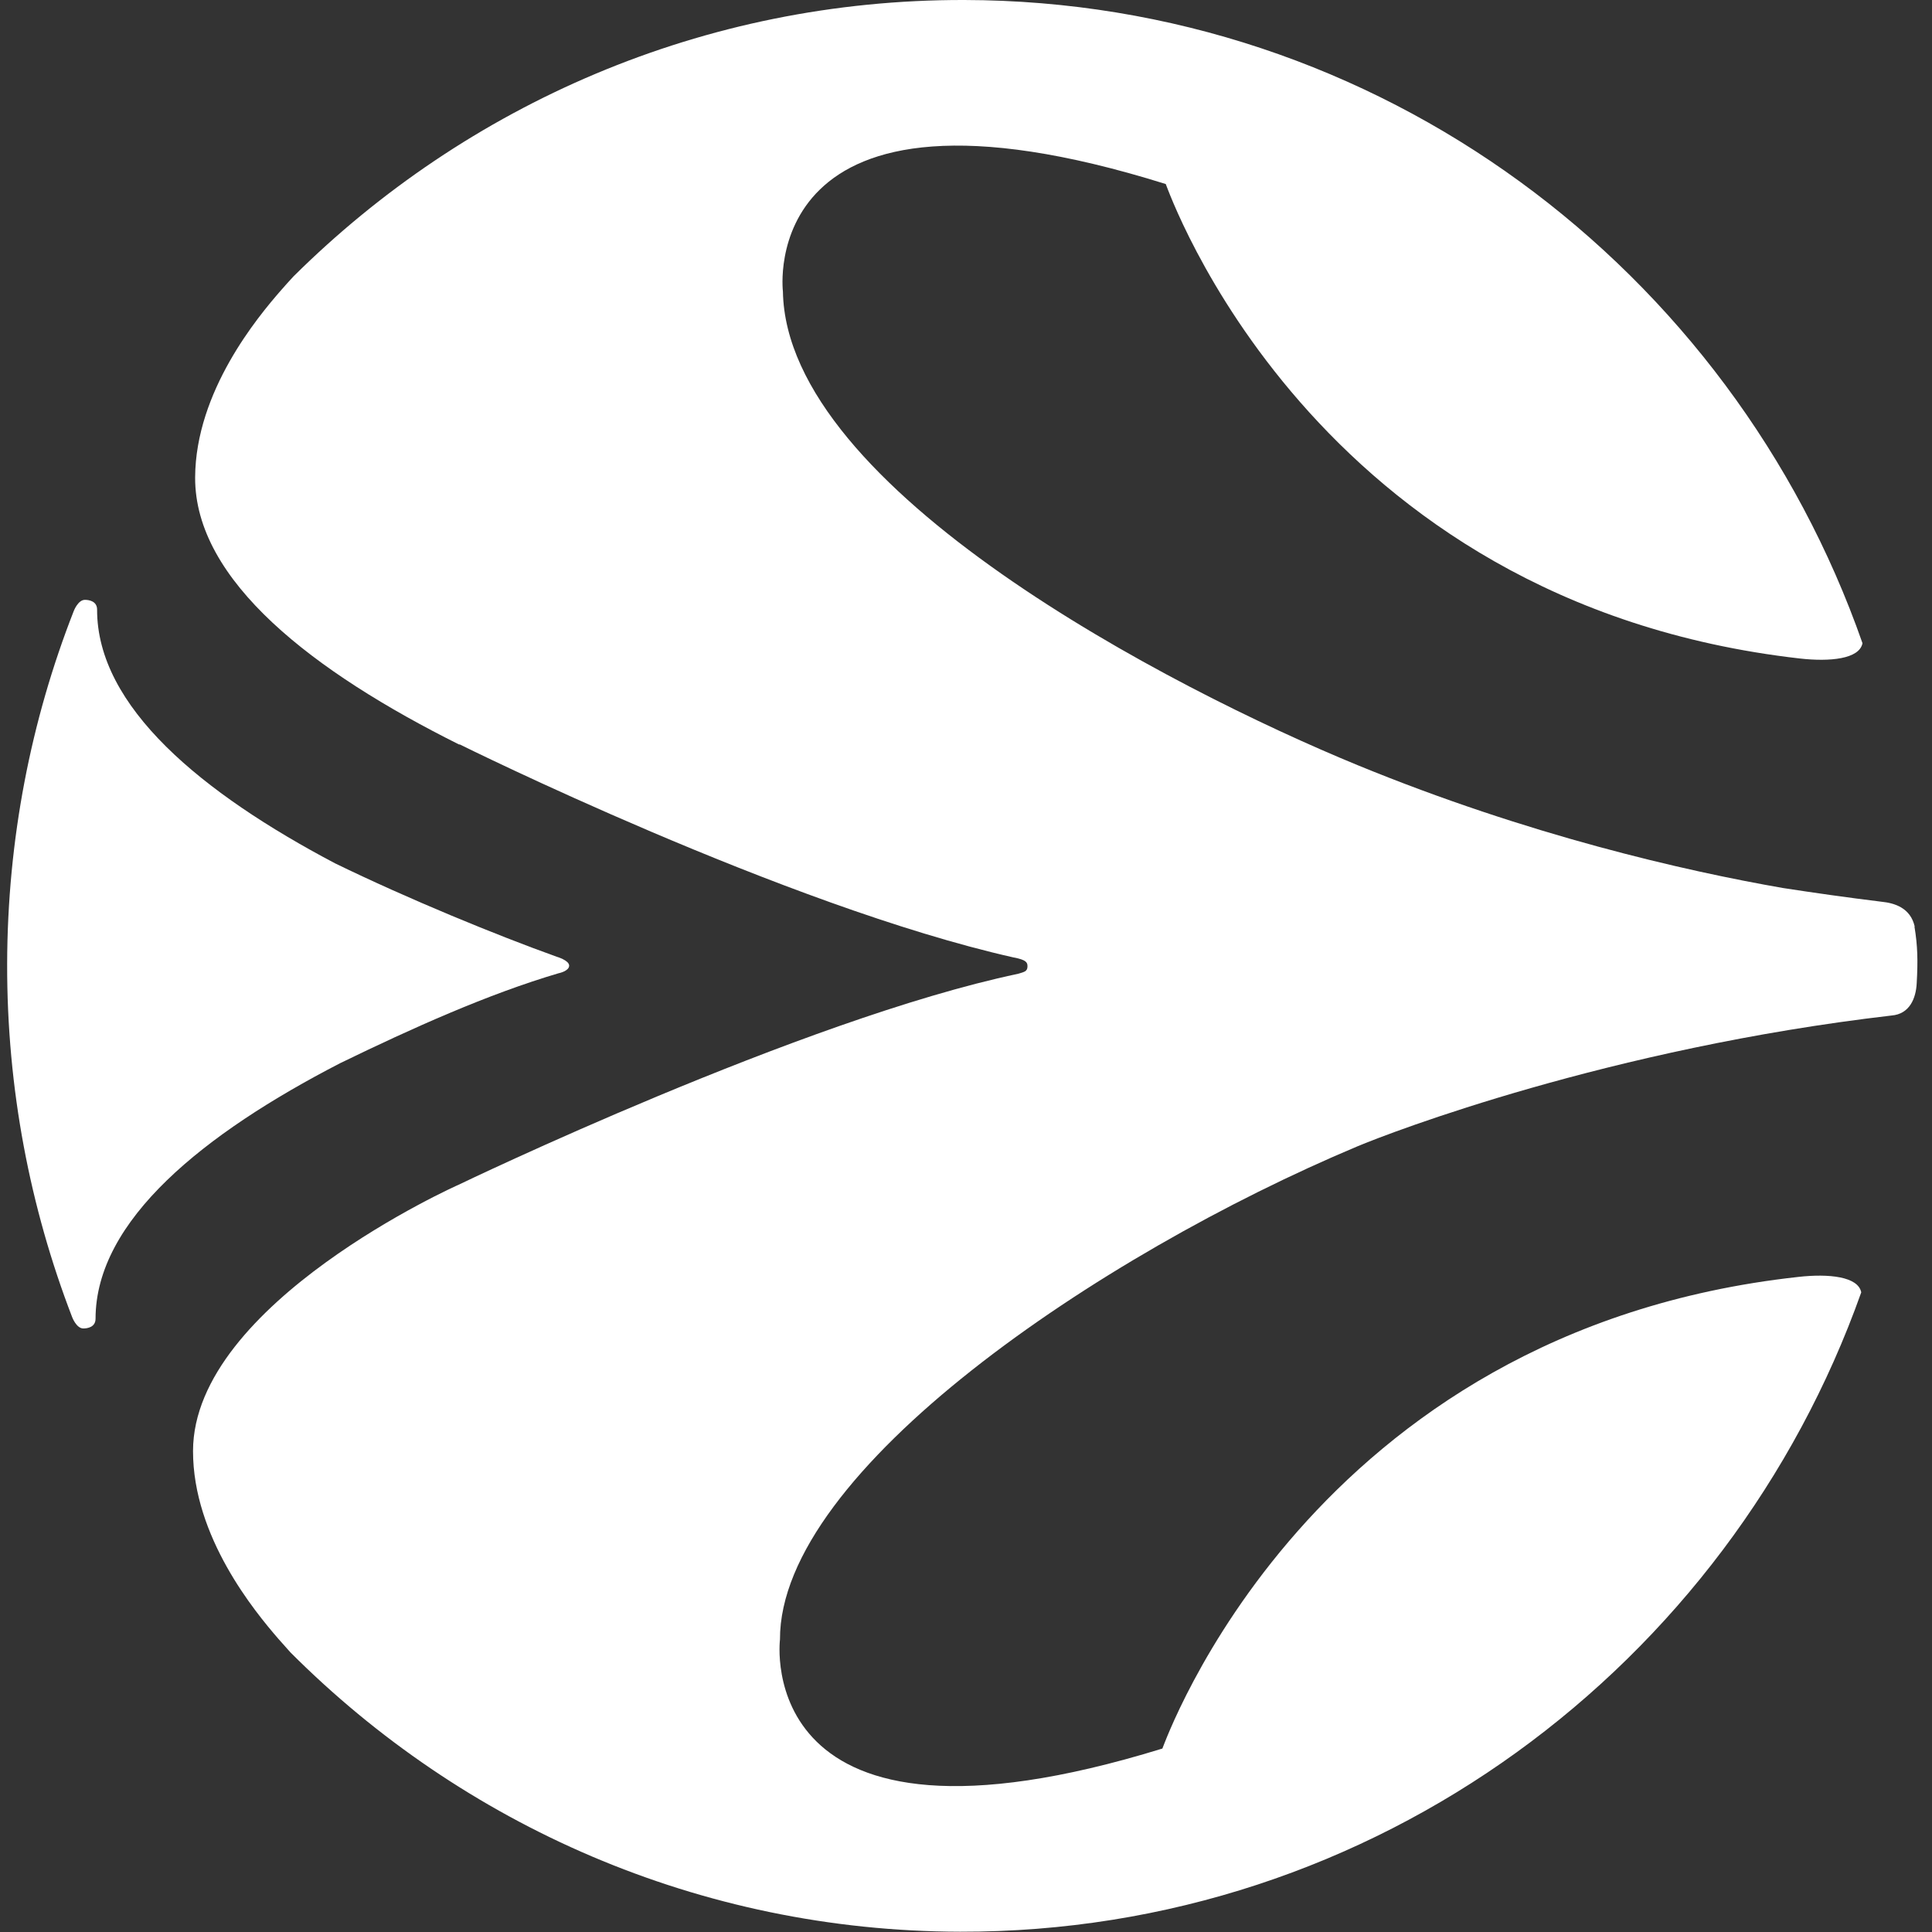 <svg xmlns="http://www.w3.org/2000/svg" width="90" height="90" viewBox="0 0 90 90" fill="none"><rect x="0" y="0" width="90" height="90" fill="#333333" stroke="none"/><g clip-path="url(#clip0_215_3923)"><path d="M89.196 43.169C89 42.284 88.243 42.066 87.656 42.007C86.044 41.809 84.511 41.591 83.056 41.367C78.468 40.568 71.186 38.905 63.245 35.645C54.559 32.075 36.627 22.809 36.471 13.576C36.471 13.576 35.133 2.574 54.305 8.573C54.403 8.771 61.039 28.075 83.839 30.675C85.242 30.834 86.619 30.702 86.762 29.963C80.668 12.54 64.25 0.04 44.921 0C32.758 -0.026 21.724 4.89 13.678 12.87C13.475 13.087 13.28 13.305 13.09 13.523C12.014 14.757 9.11 18.229 9.09 22.241C9.071 27.059 14.611 31.302 21.384 34.681H21.423C21.423 34.681 36.575 42.205 47.212 44.601C47.825 44.713 47.864 44.845 47.864 45.017C47.864 45.267 47.688 45.281 47.414 45.366C37.365 47.485 21.41 55.167 21.371 55.187C21.358 55.187 9.005 60.697 8.992 67.588C8.986 71.6 11.883 75.085 12.953 76.326C13.143 76.543 13.338 76.761 13.534 76.979C21.547 84.998 32.562 89.96 44.726 89.987C64.054 90.026 80.524 77.599 86.704 60.203C86.56 59.463 85.183 59.325 83.78 59.483C60.967 61.984 54.246 81.255 54.148 81.454C34.957 87.373 36.334 76.378 36.334 76.378C36.308 68.518 51.205 58.454 63.225 53.405C64.798 52.745 74.964 48.838 88.113 47.307C88.955 47.241 89.255 46.508 89.288 45.795C89.346 44.759 89.333 44.066 89.183 43.162L89.196 43.169Z" fill="white"></path><path d="M26.043 45.333C26.043 45.333 26.513 45.234 26.513 44.983C26.513 44.733 25.932 44.568 25.932 44.568C23.1 43.551 19.042 41.888 15.609 40.218C9.404 36.945 4.516 32.926 4.523 28.398C4.523 28.002 4.144 27.943 3.955 27.943C3.629 27.943 3.433 28.471 3.433 28.471C1.443 33.553 0.346 39.103 0.333 44.904C0.32 50.705 1.397 56.256 3.361 61.357C3.361 61.357 3.557 61.885 3.883 61.885C4.072 61.885 4.451 61.826 4.451 61.43C4.457 56.843 9.501 52.804 15.838 49.531C19.192 47.9 22.741 46.303 26.037 45.333H26.043Z" fill="white"></path></g><defs><clipPath id="clip0_215_3923"><rect width="89" height="90" fill="white" transform="translate(0.333)"></rect></clipPath></defs></svg>